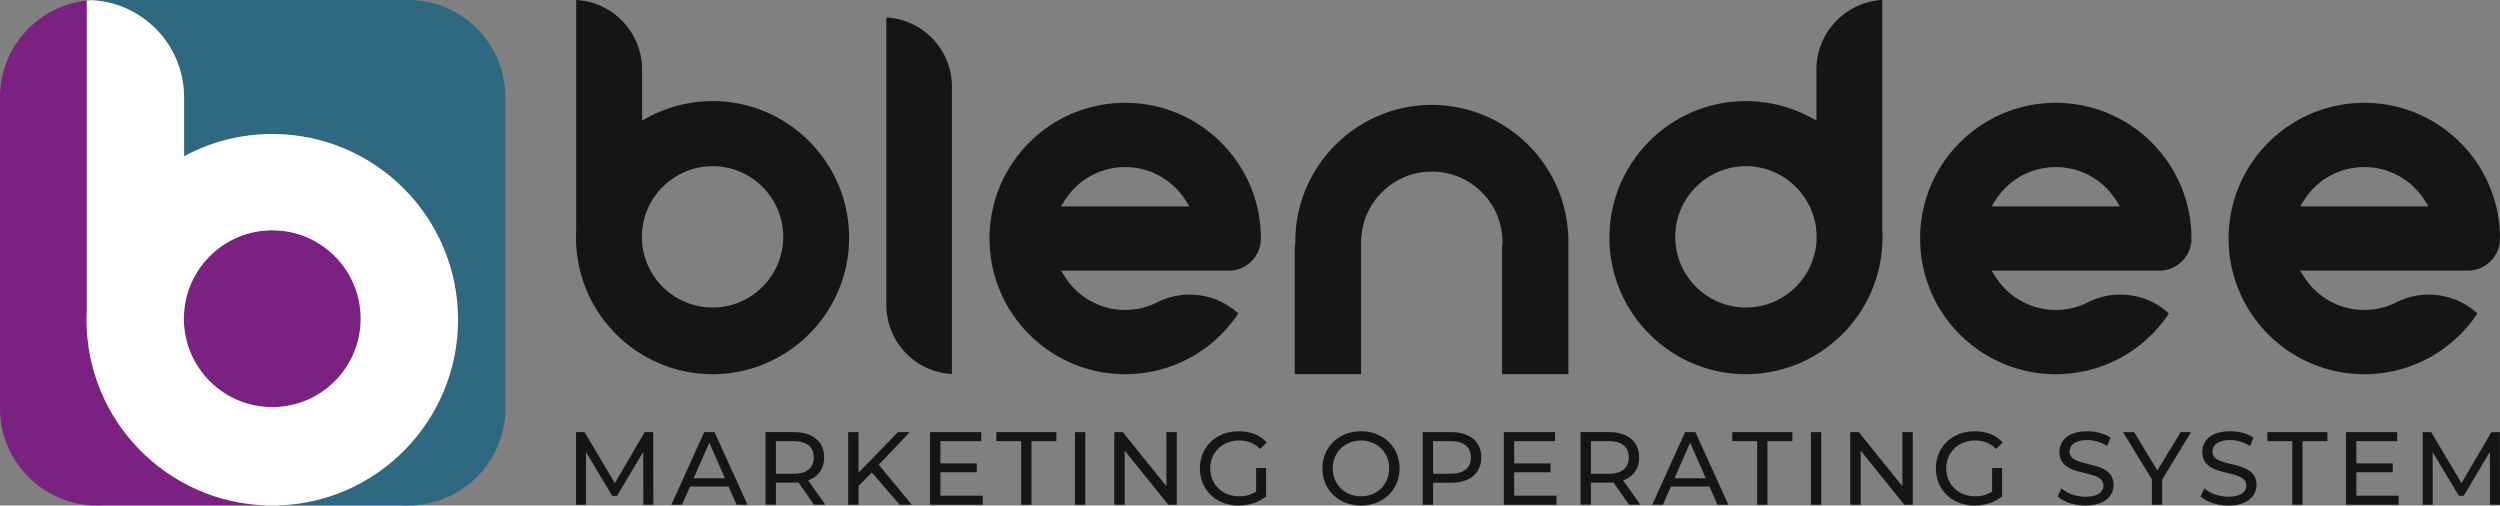 <svg xmlns="http://www.w3.org/2000/svg" xml:space="preserve" id="Livello_1" x="0" y="0" style="enable-background:new 0 0 890.13 180" version="1.1" viewBox="0 0 890.13 180"><rect x="0" y="0" width="890.13" height="180" fill="#808080" stroke="none"/><style>.st0{fill:#7a2181}.st3{fill:#151515}</style><path d="M96.94 81.99c-16.64 0-30.27 12.92-31.4 29.27v.72h-.04c-.02.49-.04.99-.04 1.49 0 17.39 14.1 31.48 31.48 31.48 17.39 0 31.48-14.1 31.48-31.48.01-17.39-14.09-31.48-31.48-31.48z" class="st0"/><path d="M30.81 113.84c0-1.08.03-2.16.08-3.23V.21C13.52 2.08 0 16.78 0 34.65V145.35c0 18.55 14.57 33.69 32.89 34.61.58.03 1.17.04 1.76.04v-.04h.26v.04c.59 0 1.18-.02 1.76-.04h58.55c-35.73-.92-64.41-30.17-64.41-66.12z" class="st0"/><path d="M145.31 0H34.65c-.69 0-1.37.03-2.05.07 18.34.89 32.94 16.04 32.94 34.61v20.96c9.34-5.05 20.04-7.92 31.4-7.92 36.52 0 66.13 29.61 66.13 66.13 0 35.95-28.68 65.2-64.41 66.11h44.62c.58.03 1.17.04 1.76.04v-.04h.26v.04c.59 0 1.18-.02 1.76-.04 18.32-.92 32.89-16.06 32.89-34.61V34.65C179.96 15.51 164.44 0 145.31 0z" style="fill:#2f6881"/><path d="M163.08 113.84c0-36.52-29.61-66.13-66.13-66.13-11.37 0-22.06 2.87-31.4 7.92V34.67C65.55 16.11 50.95.95 32.61.06c-.57.03-1.14.08-1.71.14v110.41c-.05 1.07-.08 2.15-.08 3.23 0 35.95 28.68 65.2 64.41 66.11h3.45c35.71-.91 64.4-30.16 64.4-66.11zm-66.14 31.12c-17.39 0-31.48-14.1-31.48-31.48 0-.5.01-1 .04-1.49h.04v-.72C66.67 94.91 80.3 82 96.94 82c17.39 0 31.48 14.1 31.48 31.48.01 17.38-14.09 31.48-31.48 31.48z" style="fill:#fff"/><path d="M315.58 6.23v102.34c0 13.15 10.36 23.92 23.34 24.6V30.83c.01-13.15-10.35-23.93-23.34-24.6zM253.71 36c-8.06 0-16.04 2.01-23.08 5.82l-2.02 1.09V24.78c0-13.23-10.4-24.07-23.45-24.78v82.24c-.04.79-.06 1.59-.06 2.38 0 26.8 21.81 48.61 48.61 48.61s48.61-21.81 48.61-48.61S280.52 36 253.71 36zm0 73.49c-13.87 0-25.16-11.29-25.16-25.16 0-.4.01-.8.03-1.19l.06-1.3h.03c1.26-12.77 12.12-22.67 25.04-22.67 13.87 0 25.16 11.29 25.16 25.16s-11.28 25.16-25.16 25.16zM670.19 82.17V0c-13.05.71-23.45 11.56-23.45 24.78v18.13l-2.02-1.09A48.742 48.742 0 0 0 621.64 36c-26.8 0-48.61 21.81-48.61 48.61s21.81 48.61 48.61 48.61 48.61-21.81 48.61-48.61c0-.78-.02-1.58-.06-2.38v-.06zm-48.55 27.32c-13.87 0-25.16-11.29-25.16-25.16s11.29-25.16 25.16-25.16c12.92 0 23.78 9.9 25.04 22.67l.01.09c.02.21.04.42.05.64l.03.58c.02.39.03.79.03 1.19 0 13.87-11.29 25.15-25.16 25.15zM766.13 50.76c-4.43-4.43-9.6-7.91-15.35-10.35a48.044 48.044 0 0 0-18.81-3.8 48.08 48.08 0 0 0-18.81 3.8 47.965 47.965 0 0 0-15.35 10.35c-4.43 4.43-7.91 9.6-10.35 15.35a48.044 48.044 0 0 0-3.8 18.81c0 6.52 1.28 12.84 3.8 18.81a47.965 47.965 0 0 0 10.35 15.35c4.43 4.43 9.6 7.91 15.35 10.35 4.81 2.03 9.89 3.27 15.09 3.66 1.23.09 2.49.14 3.72.14 6.52 0 12.84-1.28 18.81-3.8a47.965 47.965 0 0 0 15.35-10.35 48.67 48.67 0 0 0 6.12-7.47c-4.74-4.34-10.85-6.71-17.31-6.71a25.415 25.415 0 0 0-12.06 3l-.06.03a25.212 25.212 0 0 1-10.84 2.43c-8.78 0-16.83-4.45-21.53-11.9l-1.32-2.1h59.72c6.31 0 11.43-5.13 11.43-11.44 0-6.52-1.28-12.84-3.8-18.81a48.403 48.403 0 0 0-10.35-15.35zm-57.01 22.73 1.32-2.1c4.7-7.45 12.75-11.9 21.53-11.9 8.78 0 16.83 4.45 21.53 11.9l1.32 2.1h-45.7zM434.79 50.76c-4.43-4.43-9.6-7.91-15.35-10.35-5.96-2.52-12.29-3.8-18.81-3.8s-12.84 1.28-18.81 3.8a48.128 48.128 0 0 0-15.35 10.35c-4.43 4.43-7.91 9.6-10.35 15.35-2.52 5.96-3.8 12.29-3.8 18.81s1.28 12.84 3.8 18.81a48.128 48.128 0 0 0 10.35 15.35c4.43 4.43 9.6 7.91 15.35 10.35 4.81 2.03 9.89 3.27 15.09 3.66 1.23.09 2.48.14 3.72.14 6.52 0 12.84-1.28 18.81-3.8a47.965 47.965 0 0 0 15.35-10.35 48.67 48.67 0 0 0 6.12-7.47c-4.74-4.34-10.85-6.71-17.31-6.71a25.415 25.415 0 0 0-12.06 3l-.06.03a25.212 25.212 0 0 1-10.84 2.43c-8.78 0-16.83-4.45-21.53-11.9l-1.32-2.1h59.72c6.31 0 11.43-5.13 11.43-11.44 0-6.52-1.28-12.84-3.8-18.81-2.43-5.75-5.92-10.91-10.35-15.35zm-57.01 22.73 1.32-2.1c4.7-7.45 12.75-11.9 21.53-11.9s16.83 4.45 21.53 11.9l1.32 2.1h-45.7zM886.32 66.11a47.965 47.965 0 0 0-10.35-15.35c-4.43-4.43-9.6-7.91-15.35-10.35-5.96-2.52-12.29-3.8-18.81-3.8s-12.84 1.28-18.81 3.8a48.128 48.128 0 0 0-15.35 10.35c-4.43 4.43-7.91 9.6-10.35 15.35-2.52 5.96-3.8 12.29-3.8 18.81s1.28 12.84 3.8 18.81a48.128 48.128 0 0 0 10.35 15.35c4.43 4.43 9.6 7.91 15.35 10.35 4.81 2.03 9.89 3.27 15.09 3.66 1.23.09 2.48.14 3.72.14 6.52 0 12.84-1.28 18.81-3.8a47.965 47.965 0 0 0 15.35-10.35 48.67 48.67 0 0 0 6.12-7.47c-4.74-4.34-10.85-6.71-17.31-6.71a25.415 25.415 0 0 0-12.06 3l-.06.03a25.212 25.212 0 0 1-10.84 2.43c-8.78 0-16.83-4.45-21.53-11.9l-1.32-2.1h59.72c6.31 0 11.44-5.13 11.44-11.44 0-6.52-1.28-12.84-3.81-18.81zm-67.35 7.38 1.32-2.1c4.7-7.45 12.75-11.9 21.53-11.9 8.78 0 16.83 4.45 21.53 11.9l1.32 2.1h-45.7zM509.81 37.36c-26.7 0-48.51 21.72-48.61 48.42l-.01 1.36h-.18v46.08h23.61V84.41h.1c.44-6.11 3.06-11.79 7.47-16.11 4.73-4.65 10.99-7.2 17.62-7.2s12.89 2.56 17.62 7.2c4.72 4.64 7.4 10.84 7.53 17.45l.03 1.39h-.18v46.08h23.61V85.78c-.1-26.7-21.91-48.42-48.61-48.42zM229.07 179.7l-.04-18.83-9.34 15.69h-1.7l-9.34-15.58v18.72h-3.55v-25.85h3.03l10.78 18.17 10.64-18.17h3.03l.04 25.85h-3.55zM259.42 173.24h-13.74l-2.84 6.46h-3.8l11.71-25.85h3.66l11.74 25.85h-3.88l-2.85-6.46zm-1.29-2.95-5.58-12.67-5.58 12.67h11.16zM289.85 179.7l-5.58-7.94c-.52.04-1.07.07-1.62.07h-6.39v7.87h-3.69v-25.85h10.08c6.72 0 10.78 3.4 10.78 9.01 0 3.99-2.07 6.87-5.69 8.16l6.13 8.68h-4.02zm-.11-16.83c0-3.69-2.47-5.8-7.2-5.8h-6.28v11.63h6.28c4.73 0 7.2-2.14 7.2-5.83zM310.42 168.22l-4.73 4.8v6.68H302v-25.85h3.69v14.44l14.03-14.44h4.21l-11.04 11.63 11.74 14.22h-4.32l-9.89-11.48zM349.9 176.49v3.21h-18.76v-25.85h18.24v3.21h-14.55V165h12.96v3.14h-12.96v8.35h15.07zM363.6 157.07h-8.86v-3.21h21.38v3.21h-8.86v22.64h-3.66v-22.64zM382.73 153.85h3.69v25.85h-3.69v-25.85zM418.99 153.85v25.85h-3.03l-15.51-19.28v19.28h-3.69v-25.85h3.03l15.51 19.28v-19.28h3.69zM447.24 166.63h3.55v10.08c-2.58 2.18-6.17 3.29-9.79 3.29-7.94 0-13.77-5.58-13.77-13.22 0-7.64 5.83-13.22 13.85-13.22 4.1 0 7.57 1.37 9.93 3.99l-2.29 2.29c-2.14-2.07-4.58-2.99-7.5-2.99-5.98 0-10.3 4.17-10.3 9.93 0 5.69 4.32 9.93 10.27 9.93 2.18 0 4.21-.48 6.06-1.66v-8.42zM470.84 166.78c0-7.57 5.83-13.22 13.77-13.22 7.87 0 13.7 5.61 13.7 13.22S492.48 180 484.61 180c-7.94 0-13.77-5.65-13.77-13.22zm23.78 0c0-5.72-4.28-9.93-10.01-9.93-5.8 0-10.08 4.21-10.08 9.93s4.28 9.93 10.08 9.93c5.73 0 10.01-4.21 10.01-9.93zM527.41 162.87c0 5.61-4.06 9.01-10.78 9.01h-6.39v7.83h-3.69v-25.85h10.08c6.72-.01 10.78 3.39 10.78 9.01zm-3.69 0c0-3.69-2.47-5.8-7.2-5.8h-6.28v11.6h6.28c4.73-.01 7.2-2.11 7.2-5.8zM554.19 176.49v3.21h-18.76v-25.85h18.24v3.21h-14.55V165h12.96v3.14h-12.96v8.35h15.07zM580.04 179.7l-5.58-7.94c-.52.04-1.07.07-1.62.07h-6.39v7.87h-3.69v-25.85h10.08c6.72 0 10.78 3.4 10.78 9.01 0 3.99-2.07 6.87-5.69 8.16l6.13 8.68h-4.02zm-.11-16.83c0-3.69-2.47-5.8-7.2-5.8h-6.28v11.63h6.28c4.72 0 7.2-2.14 7.2-5.83zM608.66 173.24h-13.74l-2.84 6.46h-3.8l11.71-25.85h3.66l11.74 25.85h-3.88l-2.85-6.46zm-1.3-2.95-5.58-12.67-5.58 12.67h11.16zM625.64 157.07h-8.86v-3.21h21.38v3.21h-8.86v22.64h-3.66v-22.64zM644.77 153.85h3.69v25.85h-3.69v-25.85zM681.04 153.85v25.85h-3.03l-15.51-19.28v19.28h-3.69v-25.85h3.03l15.51 19.28v-19.28h3.69zM709.29 166.63h3.55v10.08c-2.59 2.18-6.17 3.29-9.79 3.29-7.94 0-13.77-5.58-13.77-13.22 0-7.64 5.83-13.22 13.85-13.22 4.1 0 7.57 1.37 9.93 3.99l-2.29 2.29c-2.14-2.07-4.58-2.99-7.5-2.99-5.98 0-10.3 4.17-10.3 9.93 0 5.69 4.32 9.93 10.27 9.93 2.18 0 4.21-.48 6.06-1.66v-8.42zM732.63 176.75l1.37-2.88c1.92 1.74 5.21 2.99 8.53 2.99 4.47 0 6.39-1.74 6.39-3.99 0-6.31-15.66-2.33-15.66-11.93 0-3.99 3.1-7.39 9.9-7.39 3.03 0 6.17.81 8.31 2.29l-1.22 2.95c-2.25-1.44-4.8-2.1-7.09-2.1-4.39 0-6.28 1.85-6.28 4.1 0 6.31 15.66 2.36 15.66 11.85 0 3.95-3.18 7.35-10.01 7.35-3.96.01-7.84-1.32-9.9-3.24zM769.85 170.77v8.94h-3.66v-9.01l-10.27-16.84h3.95l8.27 13.63 8.31-13.63h3.66l-10.26 16.91zM783.51 176.75l1.37-2.88c1.92 1.74 5.21 2.99 8.53 2.99 4.47 0 6.39-1.74 6.39-3.99 0-6.31-15.66-2.33-15.66-11.93 0-3.99 3.1-7.39 9.9-7.39 3.03 0 6.17.81 8.31 2.29l-1.22 2.95c-2.25-1.44-4.8-2.1-7.09-2.1-4.39 0-6.28 1.85-6.28 4.1 0 6.31 15.66 2.36 15.66 11.85 0 3.95-3.18 7.35-10.01 7.35-3.95.01-7.83-1.32-9.9-3.24zM816.16 157.07h-8.86v-3.21h21.38v3.21h-8.86v22.64h-3.66v-22.64zM854.05 176.49v3.21h-18.76v-25.85h18.24v3.21h-14.55V165h12.96v3.14h-12.96v8.35h15.07zM886.58 179.7l-.04-18.83-9.34 15.69h-1.7l-9.34-15.58v18.72h-3.55v-25.85h3.03l10.78 18.17 10.64-18.17h3.03l.04 25.85h-3.55z" class="st3"/></svg>
